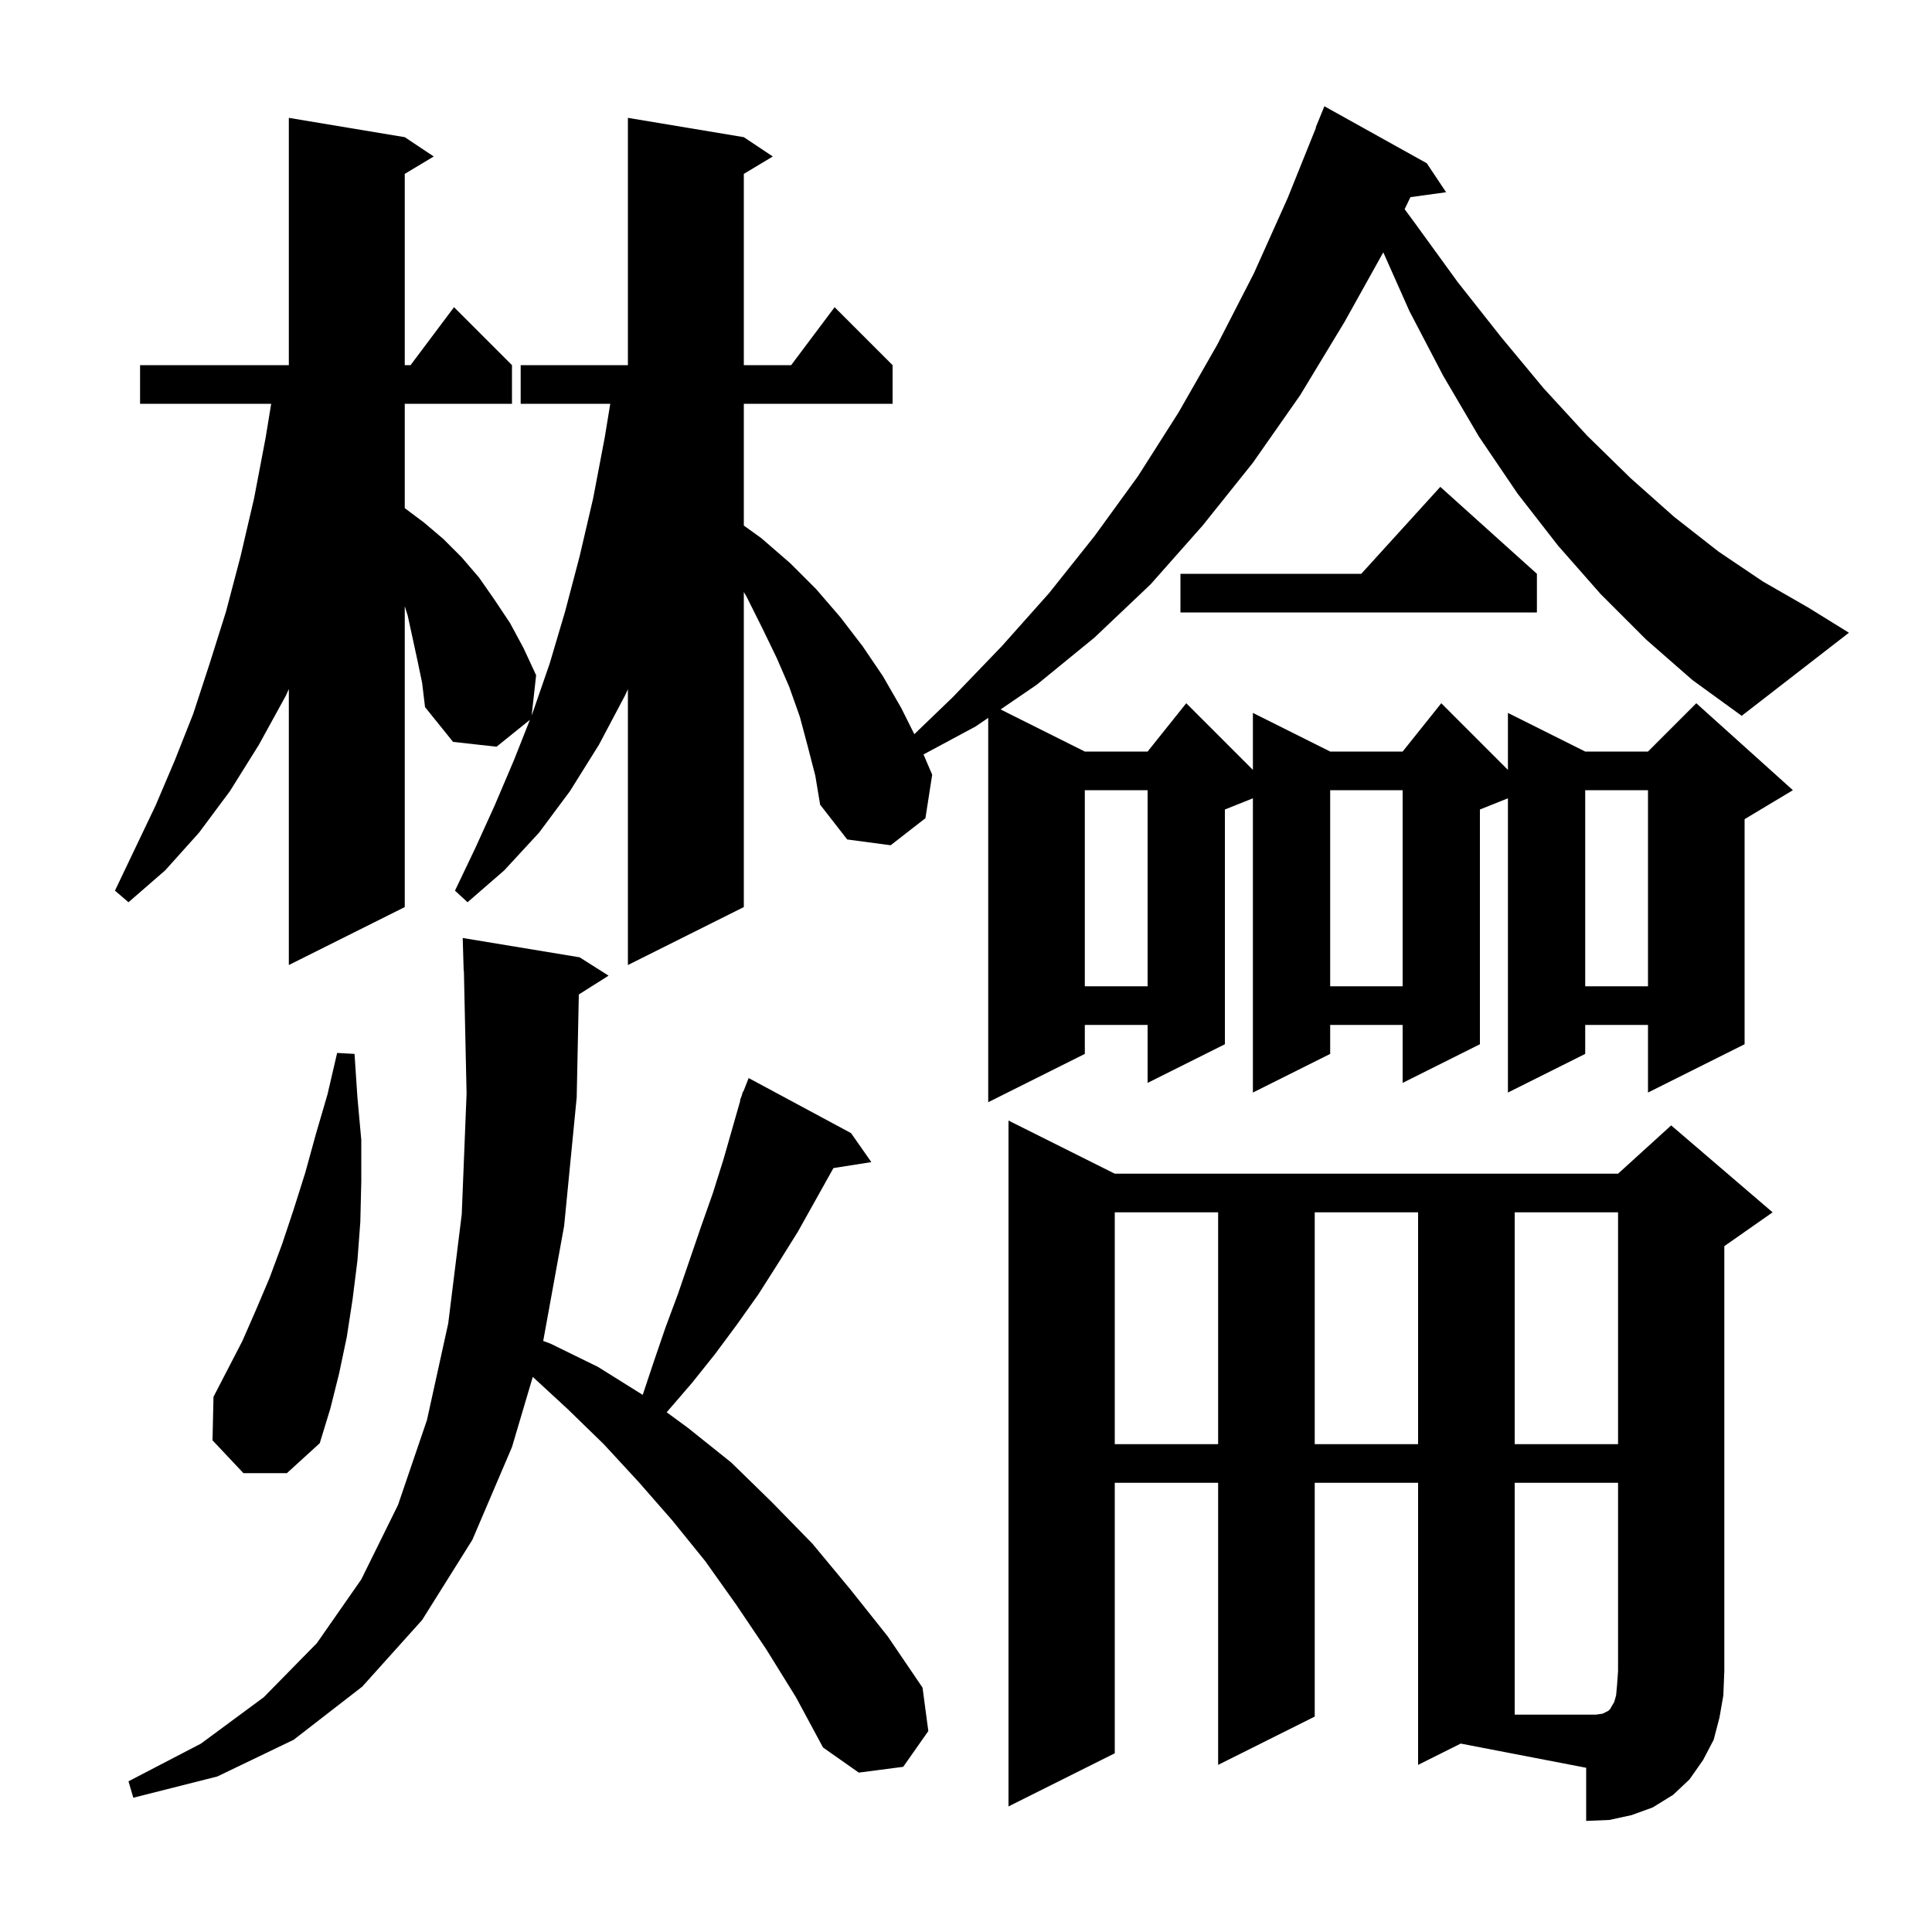 <svg xmlns="http://www.w3.org/2000/svg" xmlns:xlink="http://www.w3.org/1999/xlink" version="1.1" baseProfile="full" viewBox="0 0 200 200" width="200" height="200"><g fill="currentColor"><path d="M 146.8 182.7 L 146.8 153.5 L 136.1 153.5 L 136.1 177.7 L 126.1 182.7 L 126.1 153.5 L 115.4 153.5 L 115.4 181.5 L 104.4 187.0 L 104.4 116.0 L 115.4 121.5 L 167.5 121.5 L 173.0 116.5 L 183.5 125.5 L 178.5 129.0 L 178.5 173.0 L 178.4 175.5 L 178.0 177.8 L 177.4 180.1 L 176.3 182.2 L 174.9 184.2 L 173.2 185.8 L 171.1 187.1 L 168.9 187.9 L 166.6 188.4 L 164.2 188.5 L 164.2 183.0 L 151.21 180.495 Z M 79.3 170.7 L 76.2 166.1 L 73.0 161.6 L 69.6 157.4 L 66.1 153.4 L 62.5 149.5 L 58.8 145.9 L 55.153 142.534 L 53.0 149.8 L 48.9 159.4 L 43.7 167.7 L 37.5 174.6 L 30.4 180.1 L 22.5 183.9 L 13.8 186.1 L 13.3 184.4 L 20.8 180.5 L 27.3 175.7 L 32.8 170.1 L 37.4 163.5 L 41.2 155.8 L 44.2 147.0 L 46.4 137.0 L 47.8 125.7 L 48.3 113.2 L 48.022 100.497 L 48.0 100.5 L 47.9 97.1 L 60.0 99.1 L 63.0 101.0 L 59.92 102.948 L 59.7 113.6 L 58.4 126.9 L 56.234 138.815 L 57.0 139.1 L 61.9 141.5 L 66.534 144.397 L 67.7 140.9 L 68.9 137.4 L 70.2 133.9 L 72.6 126.9 L 73.8 123.5 L 74.9 120.0 L 76.64 113.912 L 76.6 113.9 L 76.759 113.494 L 76.9 113.0 L 76.945 113.017 L 77.5 111.6 L 88.1 117.3 L 90.2 120.3 L 86.277 120.919 L 82.6 127.5 L 80.6 130.7 L 78.5 134.0 L 76.3 137.1 L 74.0 140.2 L 71.6 143.2 L 69.015 146.198 L 71.2 147.8 L 75.7 151.4 L 79.9 155.5 L 84.1 159.8 L 88.0 164.5 L 91.9 169.4 L 95.5 174.7 L 96.1 179.2 L 93.5 182.9 L 88.9 183.5 L 85.2 180.9 L 82.4 175.7 Z M 115.4 125.5 L 115.4 149.5 L 126.1 149.5 L 126.1 125.5 Z M 136.1 125.5 L 136.1 149.5 L 146.8 149.5 L 146.8 125.5 Z M 156.8 125.5 L 156.8 149.5 L 167.5 149.5 L 167.5 125.5 Z M 25.2 152.5 L 22.0 149.1 L 22.1 144.6 L 25.1 138.8 L 26.5 135.6 L 27.9 132.3 L 29.2 128.8 L 30.4 125.2 L 31.6 121.4 L 32.7 117.4 L 33.9 113.3 L 34.9 109.0 L 36.7 109.1 L 37.0 113.6 L 37.4 118.0 L 37.4 122.3 L 37.3 126.5 L 37.0 130.5 L 36.5 134.5 L 35.9 138.4 L 35.1 142.2 L 34.2 145.8 L 33.1 149.4 L 29.7 152.5 Z M 170.4 66.2 L 165.7 61.5 L 161.3 56.5 L 157.1 51.1 L 153.1 45.2 L 149.4 38.9 L 145.9 32.2 L 143.198 26.121 L 139.2 33.3 L 134.6 40.9 L 129.7 47.9 L 124.5 54.4 L 119.1 60.5 L 113.3 66.0 L 107.3 70.9 L 103.579 73.44 L 112.3 77.8 L 118.8 77.8 L 122.8 72.8 L 129.7 79.7 L 129.7 73.8 L 137.7 77.8 L 145.2 77.8 L 149.2 72.8 L 156.1 79.7 L 156.1 73.8 L 164.1 77.8 L 170.6 77.8 L 175.6 72.8 L 185.6 81.8 L 180.6 84.8 L 180.6 108.1 L 170.6 113.1 L 170.6 106.1 L 164.1 106.1 L 164.1 109.1 L 156.1 113.1 L 156.1 82.64 L 153.2 83.8 L 153.2 108.1 L 145.2 112.1 L 145.2 106.1 L 137.7 106.1 L 137.7 109.1 L 129.7 113.1 L 129.7 82.64 L 126.8 83.8 L 126.8 108.1 L 118.8 112.1 L 118.8 106.1 L 112.3 106.1 L 112.3 109.1 L 102.3 114.1 L 102.3 74.313 L 101.0 75.2 L 95.601 78.101 L 96.5 80.2 L 95.8 84.7 L 92.2 87.5 L 87.7 86.9 L 84.9 83.3 L 84.4 80.3 L 83.6 77.2 L 82.8 74.2 L 81.7 71.1 L 80.4 68.1 L 78.9 65.0 L 77.3 61.8 L 77.0 61.283 L 77.0 93.9 L 65.0 99.9 L 65.0 71.354 L 64.7 72.0 L 62.0 77.1 L 59.0 81.9 L 55.8 86.2 L 52.2 90.1 L 48.4 93.4 L 47.1 92.2 L 49.2 87.8 L 51.2 83.4 L 53.2 78.7 L 54.856 74.516 L 51.4 77.3 L 46.9 76.8 L 44.0 73.2 L 43.7 70.7 L 43.2 68.3 L 42.2 63.7 L 41.9 62.757 L 41.9 93.9 L 29.9 99.9 L 29.9 71.328 L 29.6 72.0 L 26.8 77.1 L 23.8 81.9 L 20.6 86.2 L 17.1 90.1 L 13.3 93.4 L 11.9 92.2 L 16.1 83.4 L 18.1 78.7 L 20.0 73.9 L 21.7 68.7 L 23.4 63.3 L 24.9 57.6 L 26.3 51.6 L 27.5 45.3 L 28.073 41.8 L 14.5 41.8 L 14.5 37.8 L 29.9 37.8 L 29.9 12.2 L 41.9 14.2 L 44.9 16.2 L 41.9 18.0 L 41.9 37.8 L 42.5 37.8 L 47.0 31.8 L 53.0 37.8 L 53.0 41.8 L 41.9 41.8 L 41.9 52.6 L 43.9 54.1 L 45.9 55.8 L 47.8 57.7 L 49.6 59.8 L 51.2 62.1 L 52.8 64.5 L 54.2 67.1 L 55.5 69.9 L 55.038 74.056 L 55.1 73.9 L 56.9 68.7 L 58.5 63.3 L 60.0 57.6 L 61.4 51.6 L 62.6 45.3 L 63.173 41.8 L 53.9 41.8 L 53.9 37.8 L 65.0 37.8 L 65.0 12.2 L 77.0 14.2 L 80.0 16.2 L 77.0 18.0 L 77.0 37.8 L 81.9 37.8 L 86.4 31.8 L 92.4 37.8 L 92.4 41.8 L 77.0 41.8 L 77.0 54.406 L 78.8 55.7 L 81.8 58.3 L 84.5 61.0 L 87.0 63.9 L 89.3 66.9 L 91.4 70.0 L 93.3 73.3 L 94.65 76.001 L 98.6 72.2 L 103.7 66.9 L 108.6 61.4 L 113.3 55.5 L 117.8 49.3 L 122.0 42.7 L 126.0 35.7 L 129.8 28.3 L 133.3 20.5 L 136.233 13.211 L 136.2 13.2 L 137.1 11.0 L 147.7 16.9 L 149.7 19.9 L 146.007 20.409 L 145.407 21.655 L 146.4 23.0 L 150.9 29.2 L 155.4 34.9 L 159.8 40.2 L 164.3 45.1 L 168.8 49.5 L 173.3 53.5 L 177.9 57.1 L 182.5 60.2 L 187.2 62.9 L 191.4 65.5 L 180.3 74.1 L 175.2 70.4 Z M 164.1 81.8 L 164.1 102.1 L 170.6 102.1 L 170.6 81.8 Z M 137.7 81.8 L 137.7 102.1 L 145.2 102.1 L 145.2 81.8 Z M 112.3 81.8 L 112.3 102.1 L 118.8 102.1 L 118.8 81.8 Z M 159.1 59.4 L 159.1 63.4 L 122.2 63.4 L 122.2 59.4 L 140.918 59.4 L 149.1 50.4 Z M 165.9 177.4 L 166.5 177.1 L 166.7 176.9 L 166.8 176.7 L 167.1 176.2 L 167.3 175.5 L 167.4 174.4 L 167.5 173.0 L 167.5 153.5 L 156.8 153.5 L 156.8 177.5 L 165.2 177.5 Z "/></g></svg>
